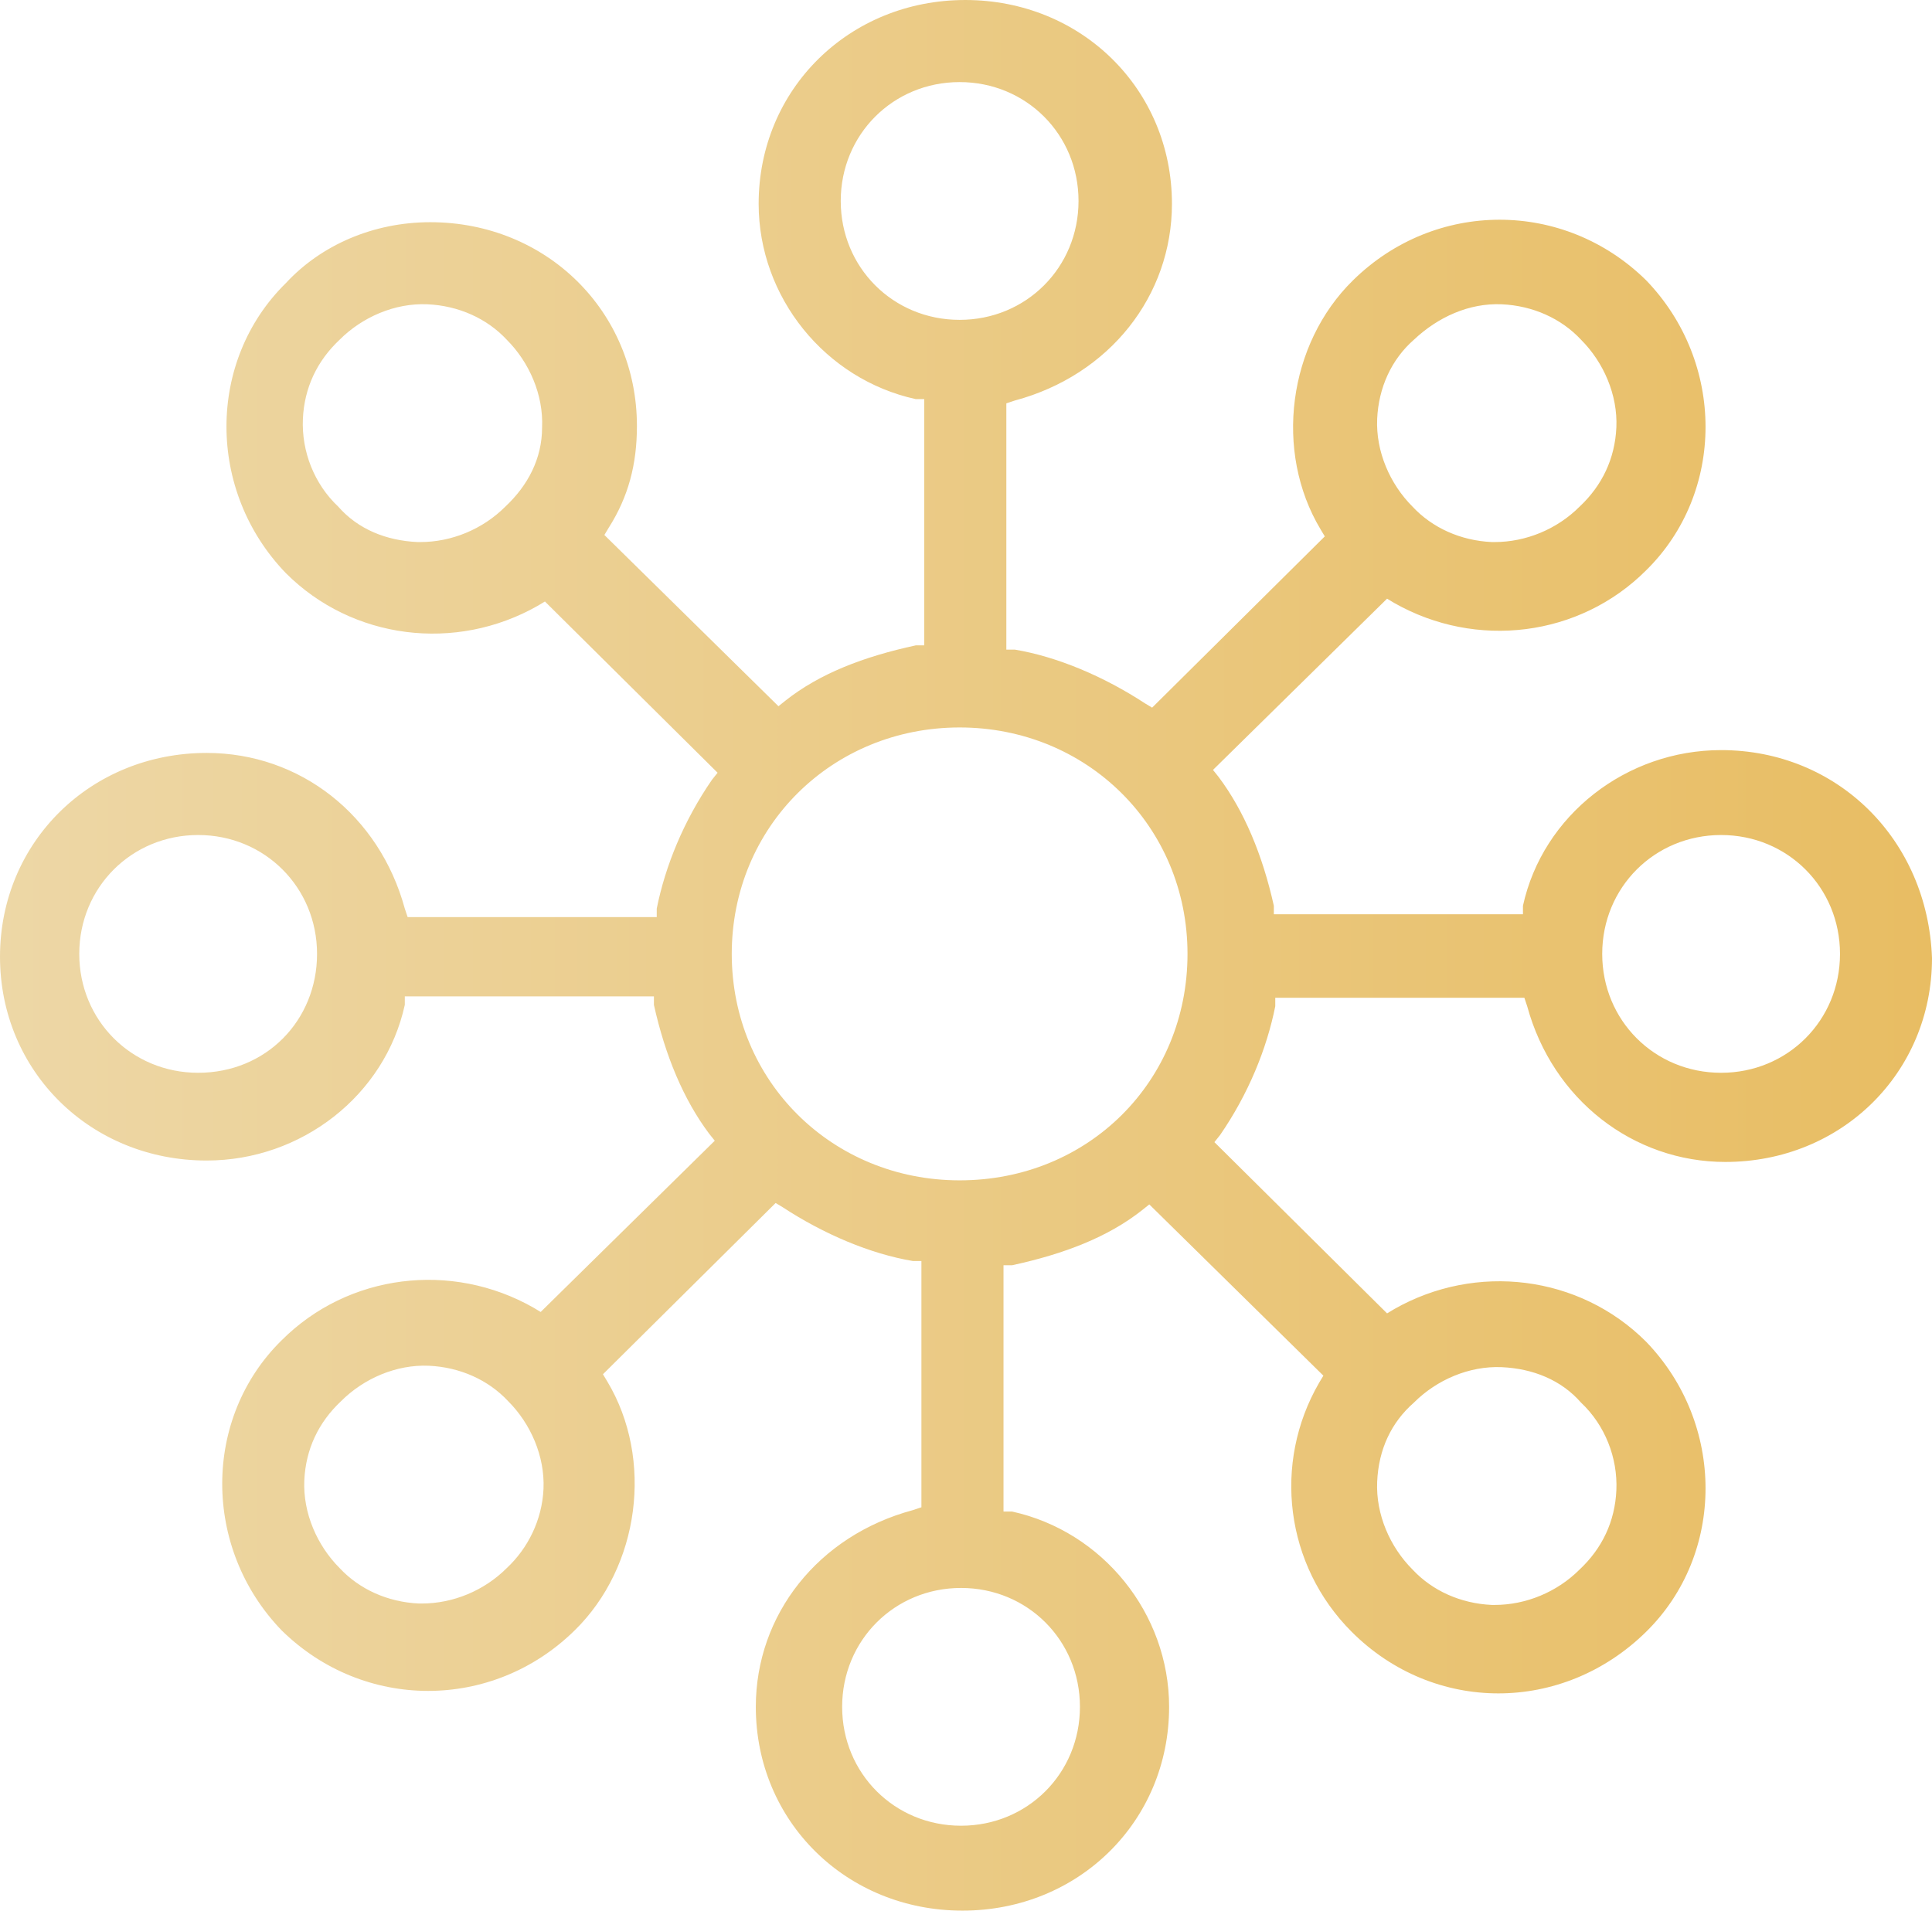 <?xml version="1.0" encoding="UTF-8"?>
<svg id="Warstwa_2" data-name="Warstwa 2" xmlns="http://www.w3.org/2000/svg" xmlns:xlink="http://www.w3.org/1999/xlink" viewBox="0 0 13.65 13.5">
  <defs>
    <style>
      .cls-1 {
        fill: url(#Gradient_bez_nazwy);
        stroke-width: 0px;
      }
    </style>
    <linearGradient id="Gradient_bez_nazwy" data-name="Gradient bez nazwy" x1="-.03" y1="107.35" x2="13.65" y2="107.35" gradientTransform="translate(0 114.1) scale(1 -1)" gradientUnits="userSpaceOnUse">
      <stop offset="0" stop-color="#edd7a6"/>
      <stop offset="1" stop-color="#e8bd63"/>
    </linearGradient>
  </defs>
  <g id="Warstwa_1-2" data-name="Warstwa 1">
    <path class="cls-1" d="m12.19,8.21c.82,0,1.46-.63,1.46-1.44-.03-.84-.67-1.47-1.49-1.47-.67,0-1.26.46-1.4,1.1v.06h-1.76v-.06c-.08-.36-.21-.67-.39-.91l-.04-.05,1.23-1.21.05.03c.58.33,1.31.24,1.78-.23.56-.55.56-1.47,0-2.05-.58-.57-1.49-.57-2.07,0-.46.45-.56,1.21-.23,1.76l.03.05-1.22,1.21-.05-.03c-.29-.19-.62-.33-.92-.38h-.06v-1.74l.06-.02c.67-.18,1.11-.74,1.11-1.39,0-.81-.64-1.44-1.46-1.44s-1.46.63-1.46,1.44c0,.66.47,1.24,1.11,1.38h.06v1.74h-.06c-.37.08-.68.2-.92.39l-.05.04-1.23-1.21.03-.05c.14-.22.2-.45.2-.72,0-.81-.64-1.44-1.46-1.44-.4,0-.77.16-1.02.43-.56.55-.56,1.47,0,2.05.47.47,1.2.56,1.78.23l.05-.03,1.22,1.21-.04.05c-.2.29-.33.61-.39.91v.06h-1.76l-.02-.06c-.18-.66-.74-1.1-1.4-1.1-.82,0-1.46.63-1.46,1.44s.64,1.44,1.46,1.44c.67,0,1.26-.46,1.4-1.1v-.06h1.76v.06c.08.36.21.67.39.91l.04.05-1.23,1.21-.05-.03c-.58-.33-1.31-.24-1.78.23-.56.55-.56,1.47,0,2.05.58.57,1.49.57,2.07,0,.46-.45.56-1.21.23-1.76l-.03-.05,1.22-1.21.05.03c.29.19.62.33.92.38h.06v1.74l-.06.02c-.67.18-1.11.74-1.11,1.39,0,.81.64,1.44,1.46,1.44s1.46-.63,1.46-1.44c0-.66-.47-1.24-1.11-1.38h-.06v-1.74h.06c.37-.08.68-.2.92-.39l.05-.04,1.23,1.21-.03.05c-.33.57-.24,1.29.23,1.76.58.58,1.49.58,2.08,0,.56-.55.56-1.47,0-2.05-.47-.47-1.2-.56-1.78-.23l-.05.03-1.22-1.21.04-.05c.2-.29.33-.61.39-.91v-.06h1.76l.02.06c.18.66.75,1.1,1.4,1.1Zm-.03-2.31c.47,0,.84.37.84.84s-.37.84-.84.84-.84-.37-.84-.84.37-.84.84-.84Zm-2.17-3.5c.17-.16.39-.26.62-.25.22.01.42.1.56.25.16.16.26.39.25.62-.01.22-.1.41-.26.56-.16.16-.38.25-.6.25h-.02c-.22-.01-.42-.1-.56-.25-.16-.16-.26-.39-.25-.62.01-.22.1-.42.26-.56Zm-6.42,1.18c-.16.16-.38.25-.6.25h-.02c-.22-.01-.42-.09-.56-.25-.17-.16-.26-.39-.25-.62.01-.22.1-.41.26-.56.16-.16.39-.26.62-.25.22.01.42.1.56.25.16.16.26.39.25.62,0,.22-.1.41-.26.56ZM1.4,7.58c-.47,0-.84-.37-.84-.84s.37-.84.84-.84.84.37.84.84-.36.84-.84.84Zm2.18,3.5c-.16.16-.38.25-.6.25h-.02c-.22-.01-.42-.1-.56-.25-.16-.16-.26-.39-.25-.62.01-.22.1-.41.26-.56.16-.16.39-.26.62-.25.22.01.42.1.56.25.16.16.26.39.25.62-.01.22-.11.42-.26.56ZM5.94,1.42c0-.47.37-.84.84-.84s.84.37.84.84-.37.84-.84.84-.84-.37-.84-.84Zm1.69,10.64c0,.47-.37.84-.84.84s-.84-.37-.84-.84.37-.84.84-.84.84.37.84.84Zm-.85-3.72c-.9,0-1.61-.7-1.61-1.6s.71-1.6,1.61-1.6,1.61.7,1.61,1.6-.7,1.6-1.61,1.6Zm3.21,1.57c.16-.16.39-.26.62-.25.22.01.42.09.56.25.17.16.26.39.25.62-.01.22-.1.41-.26.56-.16.16-.38.25-.6.25h-.02c-.22-.01-.42-.1-.56-.25-.16-.16-.26-.39-.25-.62s.1-.42.26-.56Z"/>
  </g>
</svg>
